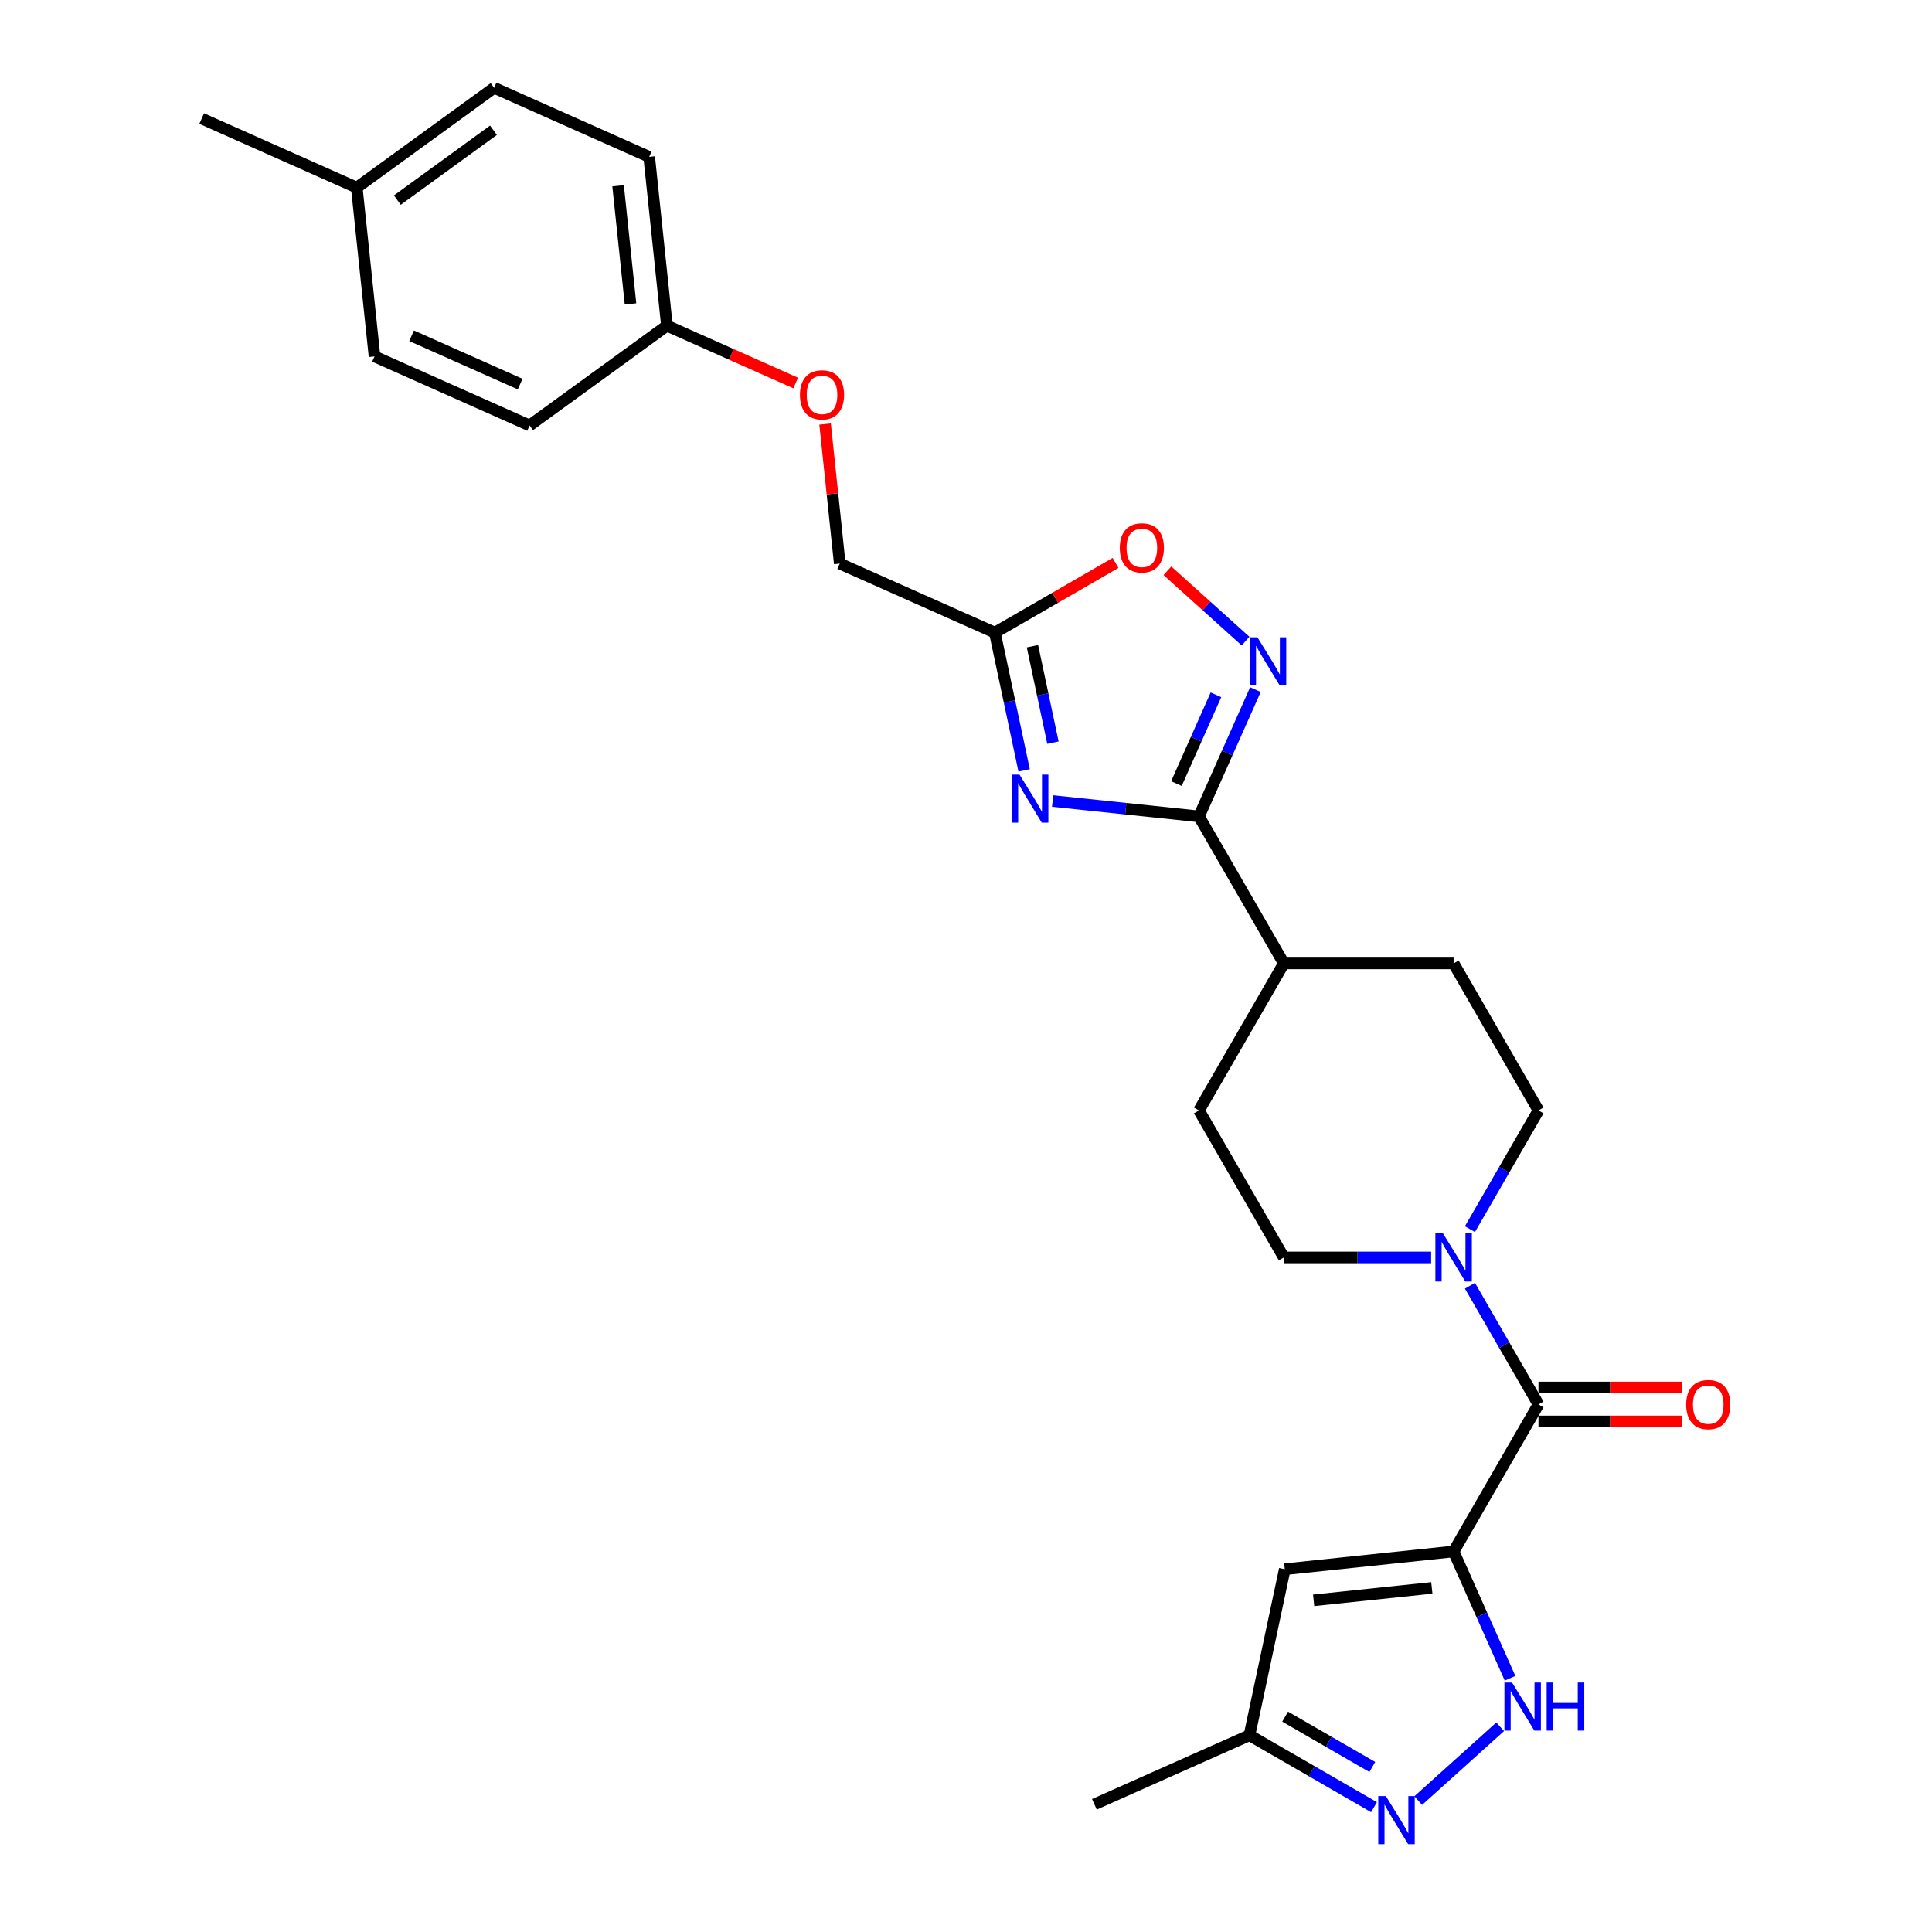 <?xml version='1.0' encoding='iso-8859-1'?>
<svg version='1.1' baseProfile='full'
              xmlns='http://www.w3.org/2000/svg'
                      xmlns:rdkit='http://www.rdkit.org/xml'
                      xmlns:xlink='http://www.w3.org/1999/xlink'
                  xml:space='preserve'
width='1000px' height='1000px' viewBox='0 0 1000 1000'>
<!-- END OF HEADER -->
<rect style='opacity:1.0;fill:#FFFFFF;stroke:none' width='1000' height='1000' x='0' y='0'> </rect>
<path class='bond-0' d='M 752.381,803.04 L 796.314,726.946' style='fill:none;fill-rule:evenodd;stroke:#000000;stroke-width:6px;stroke-linecap:butt;stroke-linejoin:miter;stroke-opacity:1' />
<path class='bond-1' d='M 752.381,803.04 L 766.992,835.856' style='fill:none;fill-rule:evenodd;stroke:#000000;stroke-width:6px;stroke-linecap:butt;stroke-linejoin:miter;stroke-opacity:1' />
<path class='bond-1' d='M 766.992,835.856 L 781.602,868.671' style='fill:none;fill-rule:evenodd;stroke:#0000FF;stroke-width:6px;stroke-linecap:butt;stroke-linejoin:miter;stroke-opacity:1' />
<path class='bond-2' d='M 752.381,803.04 L 664.997,812.225' style='fill:none;fill-rule:evenodd;stroke:#000000;stroke-width:6px;stroke-linecap:butt;stroke-linejoin:miter;stroke-opacity:1' />
<path class='bond-2' d='M 741.111,821.895 L 679.941,828.324' style='fill:none;fill-rule:evenodd;stroke:#000000;stroke-width:6px;stroke-linecap:butt;stroke-linejoin:miter;stroke-opacity:1' />
<path class='bond-3' d='M 544.831,414.607 L 582.707,418.588' style='fill:none;fill-rule:evenodd;stroke:#0000FF;stroke-width:6px;stroke-linecap:butt;stroke-linejoin:miter;stroke-opacity:1' />
<path class='bond-3' d='M 582.707,418.588 L 620.582,422.569' style='fill:none;fill-rule:evenodd;stroke:#000000;stroke-width:6px;stroke-linecap:butt;stroke-linejoin:miter;stroke-opacity:1' />
<path class='bond-4' d='M 530.086,398.746 L 522.508,363.093' style='fill:none;fill-rule:evenodd;stroke:#0000FF;stroke-width:6px;stroke-linecap:butt;stroke-linejoin:miter;stroke-opacity:1' />
<path class='bond-4' d='M 522.508,363.093 L 514.929,327.439' style='fill:none;fill-rule:evenodd;stroke:#000000;stroke-width:6px;stroke-linecap:butt;stroke-linejoin:miter;stroke-opacity:1' />
<path class='bond-4' d='M 545.002,384.396 L 539.697,359.439' style='fill:none;fill-rule:evenodd;stroke:#0000FF;stroke-width:6px;stroke-linecap:butt;stroke-linejoin:miter;stroke-opacity:1' />
<path class='bond-4' d='M 539.697,359.439 L 534.392,334.481' style='fill:none;fill-rule:evenodd;stroke:#000000;stroke-width:6px;stroke-linecap:butt;stroke-linejoin:miter;stroke-opacity:1' />
<path class='bond-5' d='M 620.582,422.569 L 664.515,498.663' style='fill:none;fill-rule:evenodd;stroke:#000000;stroke-width:6px;stroke-linecap:butt;stroke-linejoin:miter;stroke-opacity:1' />
<path class='bond-6' d='M 620.582,422.569 L 635.193,389.754' style='fill:none;fill-rule:evenodd;stroke:#000000;stroke-width:6px;stroke-linecap:butt;stroke-linejoin:miter;stroke-opacity:1' />
<path class='bond-6' d='M 635.193,389.754 L 649.803,356.938' style='fill:none;fill-rule:evenodd;stroke:#0000FF;stroke-width:6px;stroke-linecap:butt;stroke-linejoin:miter;stroke-opacity:1' />
<path class='bond-6' d='M 608.912,405.577 L 619.139,382.606' style='fill:none;fill-rule:evenodd;stroke:#000000;stroke-width:6px;stroke-linecap:butt;stroke-linejoin:miter;stroke-opacity:1' />
<path class='bond-6' d='M 619.139,382.606 L 629.366,359.635' style='fill:none;fill-rule:evenodd;stroke:#0000FF;stroke-width:6px;stroke-linecap:butt;stroke-linejoin:miter;stroke-opacity:1' />
<path class='bond-7' d='M 796.314,726.946 L 778.574,696.218' style='fill:none;fill-rule:evenodd;stroke:#000000;stroke-width:6px;stroke-linecap:butt;stroke-linejoin:miter;stroke-opacity:1' />
<path class='bond-7' d='M 778.574,696.218 L 760.833,665.49' style='fill:none;fill-rule:evenodd;stroke:#0000FF;stroke-width:6px;stroke-linecap:butt;stroke-linejoin:miter;stroke-opacity:1' />
<path class='bond-8' d='M 796.314,735.733 L 833.438,735.733' style='fill:none;fill-rule:evenodd;stroke:#000000;stroke-width:6px;stroke-linecap:butt;stroke-linejoin:miter;stroke-opacity:1' />
<path class='bond-8' d='M 833.438,735.733 L 870.561,735.733' style='fill:none;fill-rule:evenodd;stroke:#FF0000;stroke-width:6px;stroke-linecap:butt;stroke-linejoin:miter;stroke-opacity:1' />
<path class='bond-8' d='M 796.314,718.159 L 833.438,718.159' style='fill:none;fill-rule:evenodd;stroke:#000000;stroke-width:6px;stroke-linecap:butt;stroke-linejoin:miter;stroke-opacity:1' />
<path class='bond-8' d='M 833.438,718.159 L 870.561,718.159' style='fill:none;fill-rule:evenodd;stroke:#FF0000;stroke-width:6px;stroke-linecap:butt;stroke-linejoin:miter;stroke-opacity:1' />
<path class='bond-9' d='M 644.687,331.825 L 624.469,313.621' style='fill:none;fill-rule:evenodd;stroke:#0000FF;stroke-width:6px;stroke-linecap:butt;stroke-linejoin:miter;stroke-opacity:1' />
<path class='bond-9' d='M 624.469,313.621 L 604.251,295.416' style='fill:none;fill-rule:evenodd;stroke:#FF0000;stroke-width:6px;stroke-linecap:butt;stroke-linejoin:miter;stroke-opacity:1' />
<path class='bond-10' d='M 776.486,893.785 L 734.065,931.981' style='fill:none;fill-rule:evenodd;stroke:#0000FF;stroke-width:6px;stroke-linecap:butt;stroke-linejoin:miter;stroke-opacity:1' />
<path class='bond-11' d='M 664.997,812.225 L 646.728,898.171' style='fill:none;fill-rule:evenodd;stroke:#000000;stroke-width:6px;stroke-linecap:butt;stroke-linejoin:miter;stroke-opacity:1' />
<path class='bond-12' d='M 514.929,327.439 L 434.66,291.701' style='fill:none;fill-rule:evenodd;stroke:#000000;stroke-width:6px;stroke-linecap:butt;stroke-linejoin:miter;stroke-opacity:1' />
<path class='bond-13' d='M 514.929,327.439 L 546.167,309.404' style='fill:none;fill-rule:evenodd;stroke:#000000;stroke-width:6px;stroke-linecap:butt;stroke-linejoin:miter;stroke-opacity:1' />
<path class='bond-13' d='M 546.167,309.404 L 577.404,291.369' style='fill:none;fill-rule:evenodd;stroke:#FF0000;stroke-width:6px;stroke-linecap:butt;stroke-linejoin:miter;stroke-opacity:1' />
<path class='bond-14' d='M 711.189,935.387 L 678.959,916.779' style='fill:none;fill-rule:evenodd;stroke:#0000FF;stroke-width:6px;stroke-linecap:butt;stroke-linejoin:miter;stroke-opacity:1' />
<path class='bond-14' d='M 678.959,916.779 L 646.728,898.171' style='fill:none;fill-rule:evenodd;stroke:#000000;stroke-width:6px;stroke-linecap:butt;stroke-linejoin:miter;stroke-opacity:1' />
<path class='bond-14' d='M 710.307,914.586 L 687.745,901.56' style='fill:none;fill-rule:evenodd;stroke:#0000FF;stroke-width:6px;stroke-linecap:butt;stroke-linejoin:miter;stroke-opacity:1' />
<path class='bond-14' d='M 687.745,901.56 L 665.184,888.534' style='fill:none;fill-rule:evenodd;stroke:#000000;stroke-width:6px;stroke-linecap:butt;stroke-linejoin:miter;stroke-opacity:1' />
<path class='bond-15' d='M 760.833,636.213 L 778.574,605.485' style='fill:none;fill-rule:evenodd;stroke:#0000FF;stroke-width:6px;stroke-linecap:butt;stroke-linejoin:miter;stroke-opacity:1' />
<path class='bond-15' d='M 778.574,605.485 L 796.314,574.758' style='fill:none;fill-rule:evenodd;stroke:#000000;stroke-width:6px;stroke-linecap:butt;stroke-linejoin:miter;stroke-opacity:1' />
<path class='bond-16' d='M 740.748,650.852 L 702.632,650.852' style='fill:none;fill-rule:evenodd;stroke:#0000FF;stroke-width:6px;stroke-linecap:butt;stroke-linejoin:miter;stroke-opacity:1' />
<path class='bond-16' d='M 702.632,650.852 L 664.515,650.852' style='fill:none;fill-rule:evenodd;stroke:#000000;stroke-width:6px;stroke-linecap:butt;stroke-linejoin:miter;stroke-opacity:1' />
<path class='bond-17' d='M 646.728,898.171 L 566.459,933.909' style='fill:none;fill-rule:evenodd;stroke:#000000;stroke-width:6px;stroke-linecap:butt;stroke-linejoin:miter;stroke-opacity:1' />
<path class='bond-18' d='M 664.515,498.663 L 620.582,574.758' style='fill:none;fill-rule:evenodd;stroke:#000000;stroke-width:6px;stroke-linecap:butt;stroke-linejoin:miter;stroke-opacity:1' />
<path class='bond-19' d='M 664.515,498.663 L 752.381,498.663' style='fill:none;fill-rule:evenodd;stroke:#000000;stroke-width:6px;stroke-linecap:butt;stroke-linejoin:miter;stroke-opacity:1' />
<path class='bond-20' d='M 796.314,574.758 L 752.381,498.663' style='fill:none;fill-rule:evenodd;stroke:#000000;stroke-width:6px;stroke-linecap:butt;stroke-linejoin:miter;stroke-opacity:1' />
<path class='bond-21' d='M 664.515,650.852 L 620.582,574.758' style='fill:none;fill-rule:evenodd;stroke:#000000;stroke-width:6px;stroke-linecap:butt;stroke-linejoin:miter;stroke-opacity:1' />
<path class='bond-22' d='M 434.66,291.701 L 430.865,255.591' style='fill:none;fill-rule:evenodd;stroke:#000000;stroke-width:6px;stroke-linecap:butt;stroke-linejoin:miter;stroke-opacity:1' />
<path class='bond-22' d='M 430.865,255.591 L 427.069,219.482' style='fill:none;fill-rule:evenodd;stroke:#FF0000;stroke-width:6px;stroke-linecap:butt;stroke-linejoin:miter;stroke-opacity:1' />
<path class='bond-23' d='M 411.856,198.252 L 378.531,183.415' style='fill:none;fill-rule:evenodd;stroke:#FF0000;stroke-width:6px;stroke-linecap:butt;stroke-linejoin:miter;stroke-opacity:1' />
<path class='bond-23' d='M 378.531,183.415 L 345.206,168.578' style='fill:none;fill-rule:evenodd;stroke:#000000;stroke-width:6px;stroke-linecap:butt;stroke-linejoin:miter;stroke-opacity:1' />
<path class='bond-24' d='M 345.206,168.578 L 274.121,220.224' style='fill:none;fill-rule:evenodd;stroke:#000000;stroke-width:6px;stroke-linecap:butt;stroke-linejoin:miter;stroke-opacity:1' />
<path class='bond-25' d='M 345.206,168.578 L 336.021,81.193' style='fill:none;fill-rule:evenodd;stroke:#000000;stroke-width:6px;stroke-linecap:butt;stroke-linejoin:miter;stroke-opacity:1' />
<path class='bond-25' d='M 326.351,157.307 L 319.922,96.138' style='fill:none;fill-rule:evenodd;stroke:#000000;stroke-width:6px;stroke-linecap:butt;stroke-linejoin:miter;stroke-opacity:1' />
<path class='bond-26' d='M 184.667,97.101 L 255.752,45.455' style='fill:none;fill-rule:evenodd;stroke:#000000;stroke-width:6px;stroke-linecap:butt;stroke-linejoin:miter;stroke-opacity:1' />
<path class='bond-26' d='M 205.659,103.571 L 255.418,67.418' style='fill:none;fill-rule:evenodd;stroke:#000000;stroke-width:6px;stroke-linecap:butt;stroke-linejoin:miter;stroke-opacity:1' />
<path class='bond-27' d='M 184.667,97.101 L 104.397,61.363' style='fill:none;fill-rule:evenodd;stroke:#000000;stroke-width:6px;stroke-linecap:butt;stroke-linejoin:miter;stroke-opacity:1' />
<path class='bond-28' d='M 184.667,97.101 L 193.851,184.486' style='fill:none;fill-rule:evenodd;stroke:#000000;stroke-width:6px;stroke-linecap:butt;stroke-linejoin:miter;stroke-opacity:1' />
<path class='bond-29' d='M 274.121,220.224 L 193.851,184.486' style='fill:none;fill-rule:evenodd;stroke:#000000;stroke-width:6px;stroke-linecap:butt;stroke-linejoin:miter;stroke-opacity:1' />
<path class='bond-29' d='M 269.228,198.809 L 213.039,173.792' style='fill:none;fill-rule:evenodd;stroke:#000000;stroke-width:6px;stroke-linecap:butt;stroke-linejoin:miter;stroke-opacity:1' />
<path class='bond-30' d='M 336.021,81.193 L 255.752,45.455' style='fill:none;fill-rule:evenodd;stroke:#000000;stroke-width:6px;stroke-linecap:butt;stroke-linejoin:miter;stroke-opacity:1' />
<path  class='atom-1' d='M 527.697 400.943
L 535.851 414.123
Q 536.66 415.423, 537.96 417.778
Q 539.261 420.133, 539.331 420.273
L 539.331 400.943
L 542.635 400.943
L 542.635 425.827
L 539.225 425.827
L 530.474 411.417
Q 529.455 409.73, 528.365 407.796
Q 527.311 405.863, 526.994 405.266
L 526.994 425.827
L 523.761 425.827
L 523.761 400.943
L 527.697 400.943
' fill='#0000FF'/>
<path  class='atom-4' d='M 650.82 329.858
L 658.974 343.038
Q 659.783 344.338, 661.083 346.693
Q 662.384 349.048, 662.454 349.188
L 662.454 329.858
L 665.758 329.858
L 665.758 354.741
L 662.348 354.741
L 653.597 340.331
Q 652.578 338.644, 651.488 336.711
Q 650.434 334.778, 650.117 334.181
L 650.117 354.741
L 646.884 354.741
L 646.884 329.858
L 650.82 329.858
' fill='#0000FF'/>
<path  class='atom-5' d='M 782.619 870.868
L 790.773 884.048
Q 791.582 885.348, 792.882 887.703
Q 794.183 890.058, 794.253 890.198
L 794.253 870.868
L 797.557 870.868
L 797.557 895.752
L 794.147 895.752
L 785.396 881.342
Q 784.377 879.655, 783.287 877.722
Q 782.233 875.788, 781.916 875.191
L 781.916 895.752
L 778.683 895.752
L 778.683 870.868
L 782.619 870.868
' fill='#0000FF'/>
<path  class='atom-5' d='M 800.544 870.868
L 803.918 870.868
L 803.918 881.447
L 816.641 881.447
L 816.641 870.868
L 820.015 870.868
L 820.015 895.752
L 816.641 895.752
L 816.641 884.259
L 803.918 884.259
L 803.918 895.752
L 800.544 895.752
L 800.544 870.868
' fill='#0000FF'/>
<path  class='atom-8' d='M 717.322 929.662
L 725.476 942.842
Q 726.285 944.142, 727.585 946.497
Q 728.885 948.852, 728.956 948.992
L 728.956 929.662
L 732.259 929.662
L 732.259 954.545
L 728.85 954.545
L 720.099 940.135
Q 719.08 938.448, 717.99 936.515
Q 716.936 934.582, 716.619 933.985
L 716.619 954.545
L 713.386 954.545
L 713.386 929.662
L 717.322 929.662
' fill='#0000FF'/>
<path  class='atom-9' d='M 746.881 638.41
L 755.035 651.59
Q 755.843 652.89, 757.144 655.245
Q 758.444 657.6, 758.514 657.741
L 758.514 638.41
L 761.818 638.41
L 761.818 663.294
L 758.409 663.294
L 749.658 648.884
Q 748.638 647.197, 747.549 645.264
Q 746.494 643.33, 746.178 642.733
L 746.178 663.294
L 742.945 663.294
L 742.945 638.41
L 746.881 638.41
' fill='#0000FF'/>
<path  class='atom-10' d='M 579.601 283.576
Q 579.601 277.601, 582.553 274.262
Q 585.506 270.923, 591.024 270.923
Q 596.542 270.923, 599.494 274.262
Q 602.446 277.601, 602.446 283.576
Q 602.446 289.621, 599.459 293.066
Q 596.471 296.475, 591.024 296.475
Q 585.541 296.475, 582.553 293.066
Q 579.601 289.656, 579.601 283.576
M 591.024 293.663
Q 594.819 293.663, 596.858 291.133
Q 598.932 288.567, 598.932 283.576
Q 598.932 278.691, 596.858 276.231
Q 594.819 273.735, 591.024 273.735
Q 587.228 273.735, 585.154 276.195
Q 583.116 278.656, 583.116 283.576
Q 583.116 288.602, 585.154 291.133
Q 587.228 293.663, 591.024 293.663
' fill='#FF0000'/>
<path  class='atom-13' d='M 872.758 727.016
Q 872.758 721.041, 875.71 717.703
Q 878.662 714.364, 884.18 714.364
Q 889.698 714.364, 892.651 717.703
Q 895.603 721.041, 895.603 727.016
Q 895.603 733.061, 892.616 736.506
Q 889.628 739.915, 884.18 739.915
Q 878.698 739.915, 875.71 736.506
Q 872.758 733.097, 872.758 727.016
M 884.18 737.103
Q 887.976 737.103, 890.015 734.573
Q 892.088 732.007, 892.088 727.016
Q 892.088 722.131, 890.015 719.671
Q 887.976 717.175, 884.18 717.175
Q 880.385 717.175, 878.311 719.636
Q 876.273 722.096, 876.273 727.016
Q 876.273 732.042, 878.311 734.573
Q 880.385 737.103, 884.18 737.103
' fill='#FF0000'/>
<path  class='atom-19' d='M 414.053 204.386
Q 414.053 198.411, 417.005 195.072
Q 419.957 191.733, 425.475 191.733
Q 430.993 191.733, 433.946 195.072
Q 436.898 198.411, 436.898 204.386
Q 436.898 210.431, 433.91 213.876
Q 430.923 217.285, 425.475 217.285
Q 419.992 217.285, 417.005 213.876
Q 414.053 210.466, 414.053 204.386
M 425.475 214.473
Q 429.271 214.473, 431.31 211.943
Q 433.383 209.377, 433.383 204.386
Q 433.383 199.501, 431.31 197.041
Q 429.271 194.545, 425.475 194.545
Q 421.68 194.545, 419.606 197.005
Q 417.567 199.466, 417.567 204.386
Q 417.567 209.412, 419.606 211.943
Q 421.68 214.473, 425.475 214.473
' fill='#FF0000'/>
</svg>
